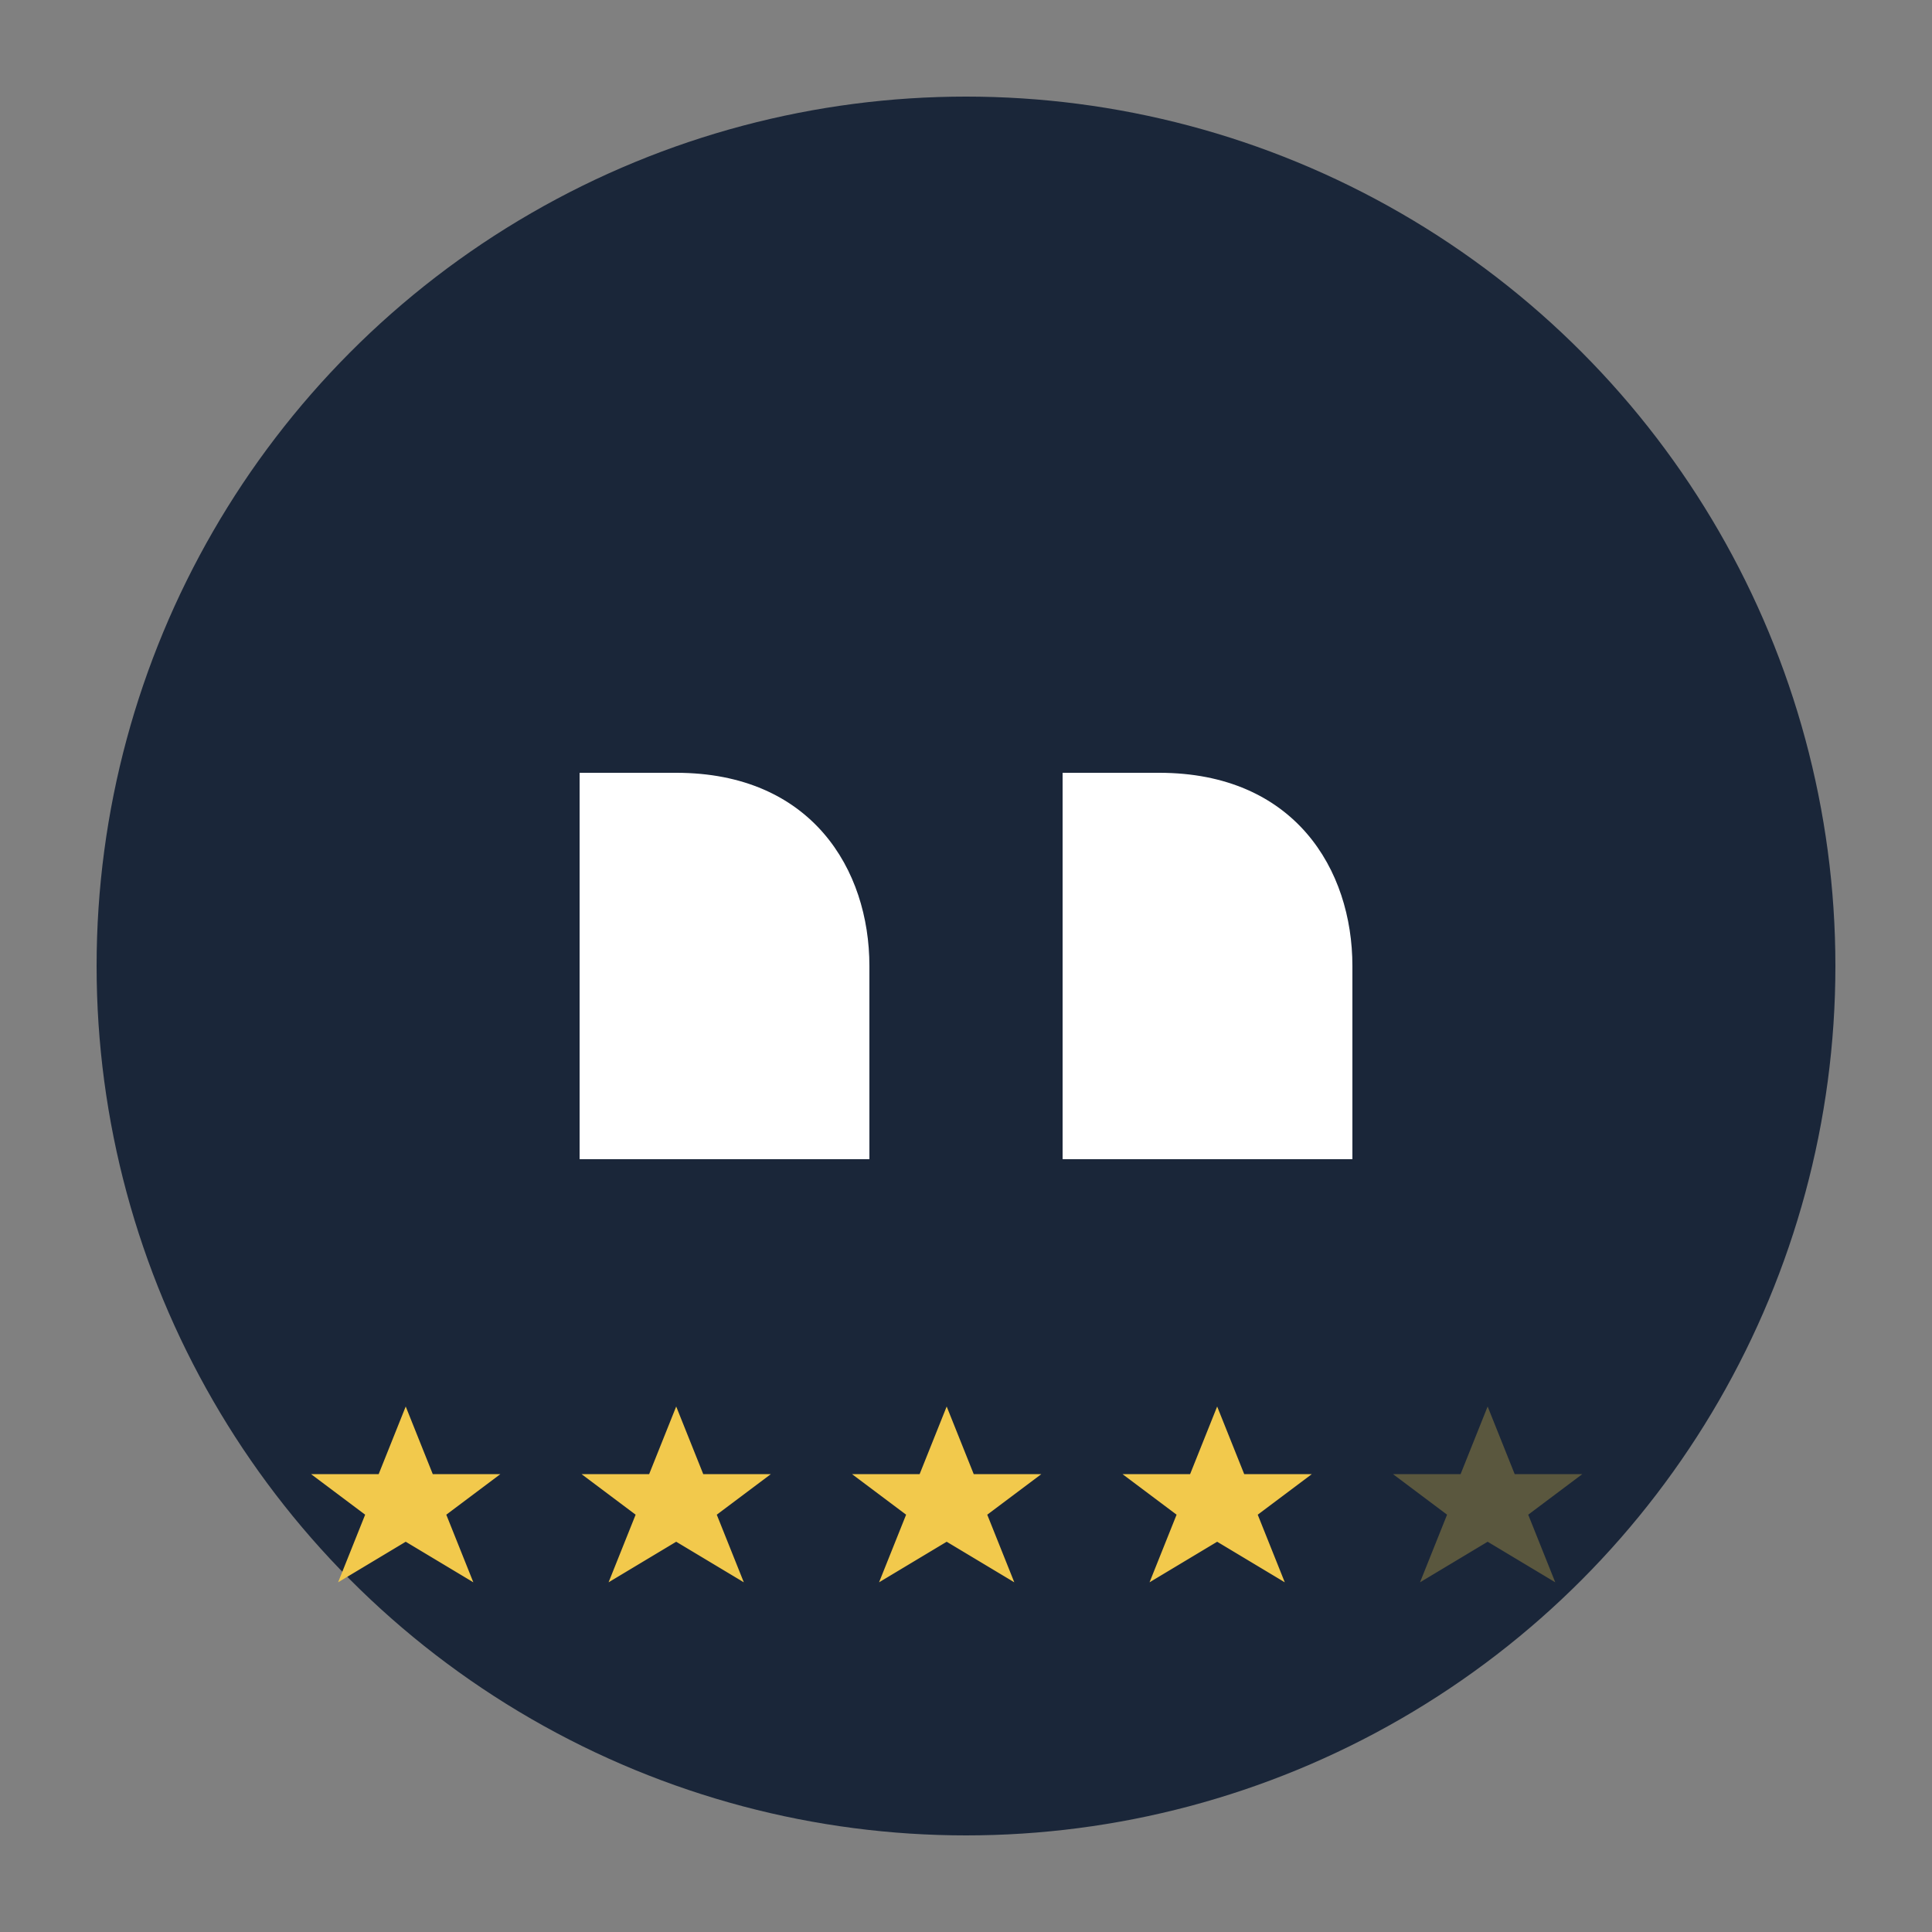 <svg xmlns="http://www.w3.org/2000/svg" viewBox="0 0 100 100">
  <rect x="0" y="0" width="100" height="100" fill="#808080" stroke="none"/>
  <circle cx="50" cy="50" r="45" fill="#1a2639"/>
  
  <!-- Quote marks -->
  <path d="M30,40 L30,60 L45,60 L45,50 C45,45 42,40 35,40 Z" fill="#ffffff"/>
  <path d="M55,40 L55,60 L70,60 L70,50 C70,45 67,40 60,40 Z" fill="#ffffff"/>
  
  <!-- Stars -->
  <polygon points="20,70 22,75 27,75 23,78 25,83 20,80 15,83 17,78 13,75 18,75" fill="#f2c94c" transform="scale(0.7) translate(10, 34)"/>
  <polygon points="20,70 22,75 27,75 23,78 25,83 20,80 15,83 17,78 13,75 18,75" fill="#f2c94c" transform="scale(0.7) translate(30, 34)"/>
  <polygon points="20,70 22,75 27,75 23,78 25,83 20,80 15,83 17,78 13,75 18,75" fill="#f2c94c" transform="scale(0.7) translate(50, 34)"/>
  <polygon points="20,70 22,75 27,75 23,78 25,83 20,80 15,83 17,78 13,75 18,75" fill="#f2c94c" transform="scale(0.7) translate(70, 34)"/>
  <polygon points="20,70 22,75 27,75 23,78 25,83 20,80 15,83 17,78 13,75 18,75" fill="#f2c94c" opacity="0.3" transform="scale(0.7) translate(90, 34)"/>
</svg>
